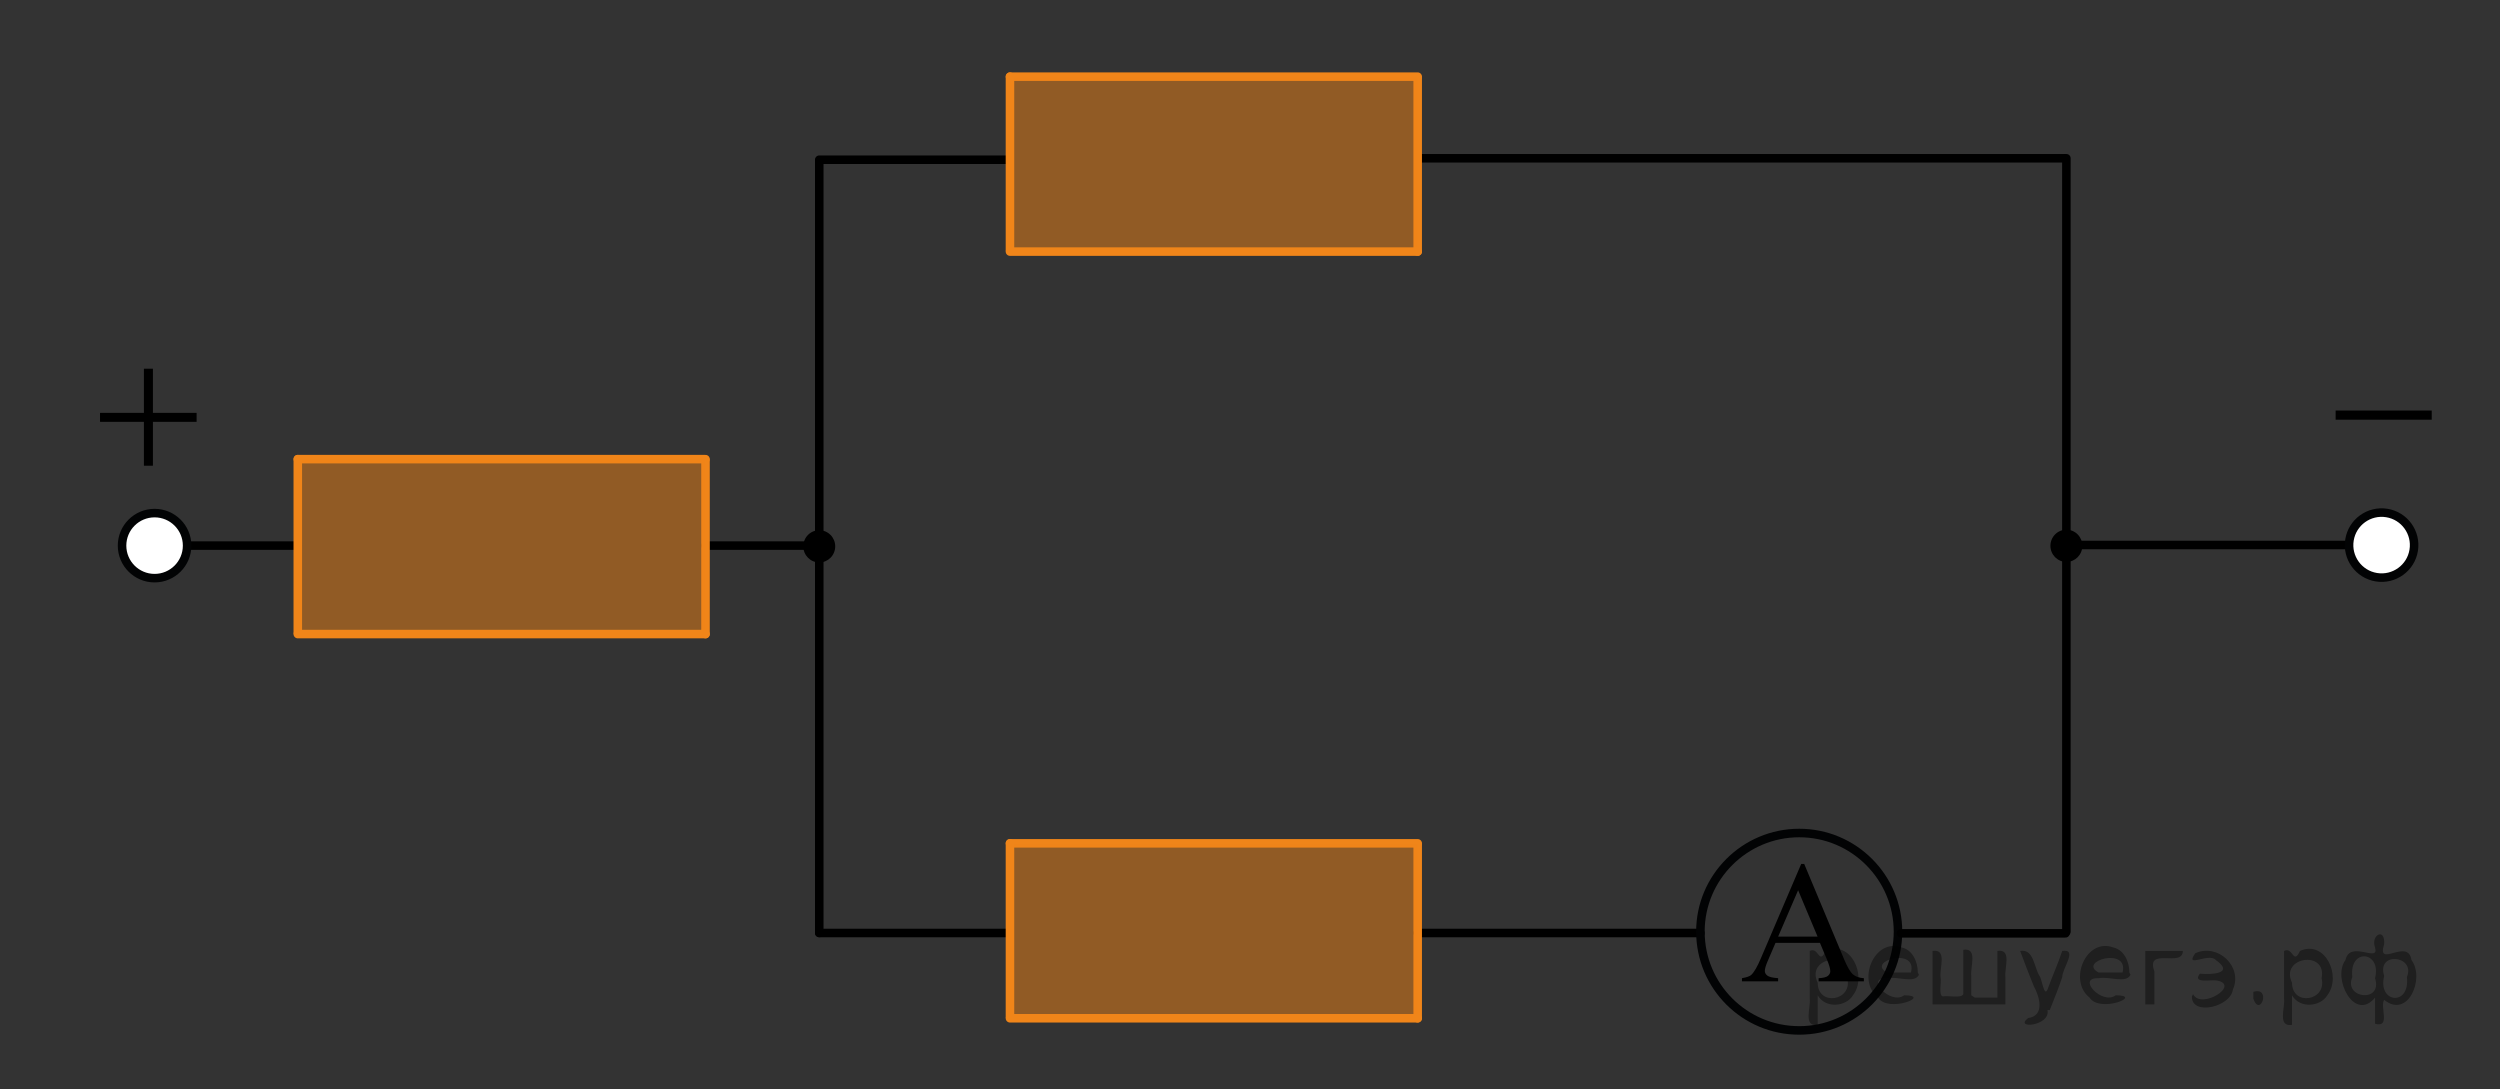 <?xml version="1.0" encoding="utf-8"?>
<!-- Generator: Adobe Illustrator 27.0.1, SVG Export Plug-In . SVG Version: 6.00 Build 0)  -->
<svg version="1.1" id="Слой_1" xmlns="http://www.w3.org/2000/svg" xmlns:xlink="http://www.w3.org/1999/xlink" x="0px" y="0px"
	 width="219.784px" height="95.742px" viewBox="0 0 219.784 95.742" enable-background="new 0 0 219.784 95.742"
	 xml:space="preserve">
<rect x="0" y="0" width="219.784" height="95.742" fill="#333333" stroke="none"/>
<g>
	<g>
		<defs>
			<rect id="SVGID_1_" x="6" y="28.468" width="15.18" height="15.249"/>
		</defs>
		<clipPath id="SVGID_00000169542840762429251610000003848730550419498883_">
			<use xlink:href="#SVGID_1_"  overflow="visible"/>
		</clipPath>
		<g clip-path="url(#SVGID_00000169542840762429251610000003848730550419498883_)">
			<path d="M12.651,32.414h0.792v3.883h3.841v0.788h-3.841v3.858h-0.792v-3.858H8.794V36.297h3.857V32.414z"/>
		</g>
	</g>
</g>
<line fill="none" stroke="#000000" stroke-width="0.75" stroke-miterlimit="10" x1="124.634" y1="13.915" x2="181.663" y2="13.915"/>
<line fill="none" stroke="#000000" stroke-width="0.75" stroke-linecap="round" stroke-linejoin="round" stroke-miterlimit="10" x1="72.024" y1="14.04" x2="88.747" y2="14.04"/>
<line fill="none" stroke="#000000" stroke-width="0.75" stroke-linecap="round" stroke-linejoin="round" stroke-miterlimit="10" x1="72.024" y1="82.021" x2="72.024" y2="14.149"/>
<line fill="none" stroke="#000000" stroke-width="0.75" stroke-linecap="round" stroke-linejoin="round" stroke-miterlimit="10" x1="62.024" y1="47.968" x2="72.024" y2="47.968"/>
<line fill="none" stroke="#000000" stroke-width="0.75" stroke-linecap="round" stroke-linejoin="round" stroke-miterlimit="10" x1="16.18" y1="47.968" x2="26.18" y2="47.968"/>
<line fill="none" stroke="#000000" stroke-width="0.75" stroke-linecap="round" stroke-linejoin="round" stroke-miterlimit="10" x1="72.024" y1="82.021" x2="88.747" y2="82.021"/>
<line fill="none" stroke="#000000" stroke-width="0.75" stroke-linecap="round" stroke-linejoin="round" stroke-miterlimit="10" x1="124.634" y1="82.021" x2="149.489" y2="82.021"/>
<g>
	<path fill="none" stroke="#020304" stroke-width="0.75" stroke-linecap="round" stroke-linejoin="round" stroke-miterlimit="8" d="
		M158.177,73.233c-4.791,0-8.688,3.892-8.688,8.666c0,4.802,3.88,8.689,8.688,8.689c4.789,0,8.682-3.885,8.682-8.689
		C166.854,77.122,162.97,73.233,158.177,73.233L158.177,73.233z"/>
</g>
<g>
	<g>
		<path d="M159.999,82.893h-3.908l-0.684,1.592c-0.17,0.393-0.255,0.685-0.255,0.878c0,0.154,0.073,0.289,0.222,0.406
			c0.146,0.116,0.463,0.192,0.947,0.227v0.275h-3.178v-0.275c0.422-0.074,0.694-0.171,0.817-0.29
			c0.254-0.238,0.533-0.722,0.842-1.451l3.55-8.305h0.262l3.512,8.395c0.283,0.675,0.541,1.113,0.771,1.313
			c0.23,0.201,0.554,0.314,0.964,0.339v0.275h-3.98v-0.275c0.402-0.02,0.675-0.087,0.814-0.201c0.143-0.113,0.213-0.253,0.213-0.416
			c0-0.219-0.101-0.563-0.299-1.035L159.999,82.893z M159.79,82.342l-1.711-4.078l-1.757,4.078H159.79z"/>
	</g>
</g>
<line fill="none" stroke="#000000" stroke-width="0.75" stroke-linecap="round" stroke-linejoin="round" stroke-miterlimit="10" x1="167.119" y1="82.052" x2="181.583" y2="82.052"/>
<line fill="none" stroke="#000000" stroke-width="0.75" stroke-linecap="round" stroke-linejoin="round" stroke-miterlimit="10" x1="181.663" y1="13.915" x2="181.663" y2="81.91"/>
<line fill="none" stroke="#000000" stroke-width="0.75" stroke-linecap="round" stroke-linejoin="round" stroke-miterlimit="10" x1="206.557" y1="47.913" x2="181.663" y2="47.913"/>
<ellipse transform="matrix(0.16 -0.987 0.987 0.16 128.578 246.951)" fill="#FFFFFF" stroke="#020304" stroke-width="0.75" stroke-linecap="round" stroke-linejoin="round" stroke-miterlimit="10" cx="209.417" cy="47.913" rx="2.86" ry="2.86"/>
<circle fill="#FFFFFF" stroke="#020304" stroke-width="0.75" stroke-linecap="round" stroke-linejoin="round" stroke-miterlimit="10" cx="13.59" cy="47.968" r="2.86"/>
<g>
	
		<line fill="none" stroke="#F08519" stroke-width="0.75" stroke-linecap="round" stroke-linejoin="round" stroke-miterlimit="10" x1="124.634" y1="74.262" x2="124.634" y2="89.52"/>
	<g>
		
			<line fill="none" stroke="#F08519" stroke-width="0.75" stroke-linecap="round" stroke-linejoin="round" stroke-miterlimit="10" x1="124.634" y1="74.14" x2="88.79" y2="74.14"/>
		<polygon opacity="0.5" fill="#F08519" enable-background="new    " points="124.589,89.581 124.589,74.202 88.747,74.202 
			88.747,89.581 		"/>
		
			<line fill="none" stroke="#F08519" stroke-width="0.75" stroke-linecap="round" stroke-linejoin="round" stroke-miterlimit="10" x1="124.634" y1="89.52" x2="88.79" y2="89.52"/>
		
			<line fill="none" stroke="#F08519" stroke-width="0.75" stroke-linecap="round" stroke-linejoin="round" stroke-miterlimit="10" x1="88.79" y1="74.14" x2="88.79" y2="89.393"/>
		
			<path fill="none" stroke="#020304" stroke-width="0.75" stroke-linecap="round" stroke-linejoin="round" stroke-miterlimit="10" d="
			M104.24,82.31"/>
	</g>
</g>
<g>
	
		<line fill="none" stroke="#F08519" stroke-width="0.75" stroke-linecap="round" stroke-linejoin="round" stroke-miterlimit="10" x1="124.634" y1="6.86" x2="124.634" y2="22.118"/>
	<g>
		
			<line fill="none" stroke="#F08519" stroke-width="0.75" stroke-linecap="round" stroke-linejoin="round" stroke-miterlimit="10" x1="124.634" y1="6.738" x2="88.79" y2="6.738"/>
		<polygon opacity="0.5" fill="#F08519" enable-background="new    " points="124.589,22.179 124.589,6.8 88.747,6.8 
			88.747,22.179 		"/>
		
			<line fill="none" stroke="#F08519" stroke-width="0.75" stroke-linecap="round" stroke-linejoin="round" stroke-miterlimit="10" x1="124.634" y1="22.118" x2="88.79" y2="22.118"/>
		
			<line fill="none" stroke="#F08519" stroke-width="0.75" stroke-linecap="round" stroke-linejoin="round" stroke-miterlimit="10" x1="88.79" y1="6.738" x2="88.79" y2="21.991"/>
		
			<path fill="none" stroke="#020304" stroke-width="0.75" stroke-linecap="round" stroke-linejoin="round" stroke-miterlimit="10" d="
			M104.24,14.908"/>
	</g>
</g>
<g>
	
		<line fill="none" stroke="#F08519" stroke-width="0.75" stroke-linecap="round" stroke-linejoin="round" stroke-miterlimit="10" x1="62.024" y1="40.487" x2="62.024" y2="55.745"/>
	<g>
		
			<line fill="none" stroke="#F08519" stroke-width="0.75" stroke-linecap="round" stroke-linejoin="round" stroke-miterlimit="10" x1="62.024" y1="40.365" x2="26.18" y2="40.365"/>
		<polygon opacity="0.5" fill="#F08519" enable-background="new    " points="61.979,55.806 61.979,40.427 26.137,40.427 
			26.137,55.806 		"/>
		
			<line fill="none" stroke="#F08519" stroke-width="0.75" stroke-linecap="round" stroke-linejoin="round" stroke-miterlimit="10" x1="62.024" y1="55.745" x2="26.18" y2="55.745"/>
		
			<line fill="none" stroke="#F08519" stroke-width="0.75" stroke-linecap="round" stroke-linejoin="round" stroke-miterlimit="10" x1="26.18" y1="40.365" x2="26.18" y2="55.618"/>
		
			<path fill="none" stroke="#020304" stroke-width="0.75" stroke-linecap="round" stroke-linejoin="round" stroke-miterlimit="10" d="
			M41.63,48.535"/>
	</g>
</g>
<ellipse cx="72.024" cy="48.031" rx="1.403" ry="1.417"/>
<ellipse cx="181.663" cy="47.984" rx="1.403" ry="1.417"/>
<g>
	<g>
		<defs>
			
				<rect id="SVGID_00000098213061842558616550000002637243094996172733_" x="202.552" y="32.444" width="13.731" height="11.109"/>
		</defs>
		<clipPath id="SVGID_00000167393340990780131860000016519666337023967159_">
			<use xlink:href="#SVGID_00000098213061842558616550000002637243094996172733_"  overflow="visible"/>
		</clipPath>
		<g clip-path="url(#SVGID_00000167393340990780131860000016519666337023967159_)">
			<path d="M205.333,36.092h8.448v0.806h-8.448L205.333,36.092L205.333,36.092z"/>
		</g>
	</g>
</g>
<rect x="80.386" fill="none" width="58.57" height="6"/>
<rect x="213.784" y="18.628" fill="none" width="6" height="58.57"/>
<rect y="18.182" fill="none" width="6" height="58.57"/>
<rect x="80.386" y="89.742" fill="none" width="58.57" height="6"/>
<g style="stroke:none;fill:#000;fill-opacity:0.4" > <path d="m 159.8,87.6 c 0,0.8 0,1.6 0,2.5 -1.3,0.2 -0.6,-1.5 -0.7,-2.3 0,-1.4 0,-2.8 0,-4.2 0.8,-0.4 0.8,1.3 1.4,0.0 2.2,-1.0 3.7,2.2 2.4,3.9 -0.6,1.0 -2.4,1.2 -3.1,0.0 z m 2.6,-1.6 c 0.5,-2.5 -3.7,-1.9 -2.6,0.4 0.0,2.1 3.1,1.6 2.6,-0.4 z" /> <path d="m 168.7,85.7 c -0.4,0.8 -1.9,0.1 -2.8,0.3 -2.0,-0.1 0.3,2.4 1.5,1.5 2.5,0.0 -1.4,1.6 -2.3,0.2 -1.9,-1.5 -0.3,-5.3 2.1,-4.4 0.9,0.2 1.4,1.2 1.4,2.2 z m -0.7,-0.2 c 0.6,-2.3 -4.0,-1.0 -2.1,0.0 0.7,0 1.4,-0.0 2.1,-0.0 z" /> <path d="m 173.6,87.7 c 0.6,0 1.3,0 2.0,0 0,-1.3 0,-2.7 0,-4.1 1.3,-0.2 0.6,1.5 0.7,2.3 0,0.8 0,1.6 0,2.4 -2.1,0 -4.2,0 -6.4,0 0,-1.5 0,-3.1 0,-4.7 1.3,-0.2 0.6,1.5 0.7,2.3 0.1,0.5 -0.2,1.6 0.2,1.7 0.5,-0.1 1.6,0.2 1.8,-0.2 0,-1.3 0,-2.6 0,-3.9 1.3,-0.2 0.6,1.5 0.7,2.3 0,0.5 0,1.1 0,1.7 z" /> <path d="m 180.0,88.8 c 0.3,1.4 -3.0,1.7 -1.7,0.7 1.5,-0.2 1.0,-1.9 0.5,-2.8 -0.4,-1.0 -0.8,-2.0 -1.2,-3.1 1.2,-0.2 1.2,1.4 1.7,2.2 0.2,0.2 0.4,1.9 0.7,1.2 0.4,-1.1 0.9,-2.2 1.3,-3.4 1.4,-0.2 0.0,1.5 -0.0,2.3 -0.3,0.9 -0.7,1.9 -1.1,2.9 z" /> <path d="m 187.3,85.7 c -0.4,0.8 -1.9,0.1 -2.8,0.3 -2.0,-0.1 0.3,2.4 1.5,1.5 2.5,0.0 -1.4,1.6 -2.3,0.2 -1.9,-1.5 -0.3,-5.3 2.1,-4.4 0.9,0.2 1.4,1.2 1.4,2.2 z m -0.7,-0.2 c 0.6,-2.3 -4.0,-1.0 -2.1,0.0 0.7,0 1.4,-0.0 2.1,-0.0 z" /> <path d="m 188.6,88.3 c 0,-1.5 0,-3.1 0,-4.7 1.1,0 2.2,0 3.3,0 0.0,1.5 -3.3,-0.4 -2.5,1.8 0,0.9 0,1.9 0,2.9 -0.2,0 -0.5,0 -0.7,0 z" /> <path d="m 192.8,87.4 c 0.7,1.4 4.2,-0.8 2.1,-1.2 -0.5,-0.1 -2.2,0.3 -1.5,-0.6 1.0,0.1 3.1,0.0 1.4,-1.2 -0.6,-0.7 -2.8,0.8 -1.8,-0.6 2.0,-0.9 4.2,1.2 3.3,3.2 -0.2,1.5 -3.5,2.3 -3.6,0.7 l 0,-0.1 0,-0.0 0,0 z" /> <path d="m 198.1,87.2 c 1.6,-0.5 0.6,2.3 -0.0,0.6 -0.0,-0.2 0.0,-0.4 0.0,-0.6 z" /> <path d="m 201.5,87.6 c 0,0.8 0,1.6 0,2.5 -1.3,0.2 -0.6,-1.5 -0.7,-2.3 0,-1.4 0,-2.8 0,-4.2 0.8,-0.4 0.8,1.3 1.4,0.0 2.2,-1.0 3.7,2.2 2.4,3.9 -0.6,1.0 -2.4,1.2 -3.1,0.0 z m 2.6,-1.6 c 0.5,-2.5 -3.7,-1.9 -2.6,0.4 0.0,2.1 3.1,1.6 2.6,-0.4 z" /> <path d="m 206.8,85.9 c -0.8,1.9 2.7,2.3 2.0,0.1 0.6,-2.4 -2.3,-2.7 -2.0,-0.1 z m 2.0,4.2 c 0,-0.8 0,-1.6 0,-2.4 -1.8,2.2 -3.8,-1.7 -2.6,-3.3 0.4,-1.8 3.0,0.3 2.6,-1.1 -0.4,-1.1 0.9,-1.8 0.8,-0.3 -0.7,2.2 2.1,-0.6 2.4,1.4 1.2,1.6 -0.3,5.2 -2.4,3.5 -0.4,0.6 0.6,2.5 -0.8,2.1 z m 2.8,-4.2 c 0.8,-1.9 -2.7,-2.3 -2.0,-0.1 -0.6,2.4 2.3,2.7 2.0,0.1 z" /> </g></svg>

<!--File created and owned by https://sdamgia.ru. Copying is prohibited. All rights reserved.-->
